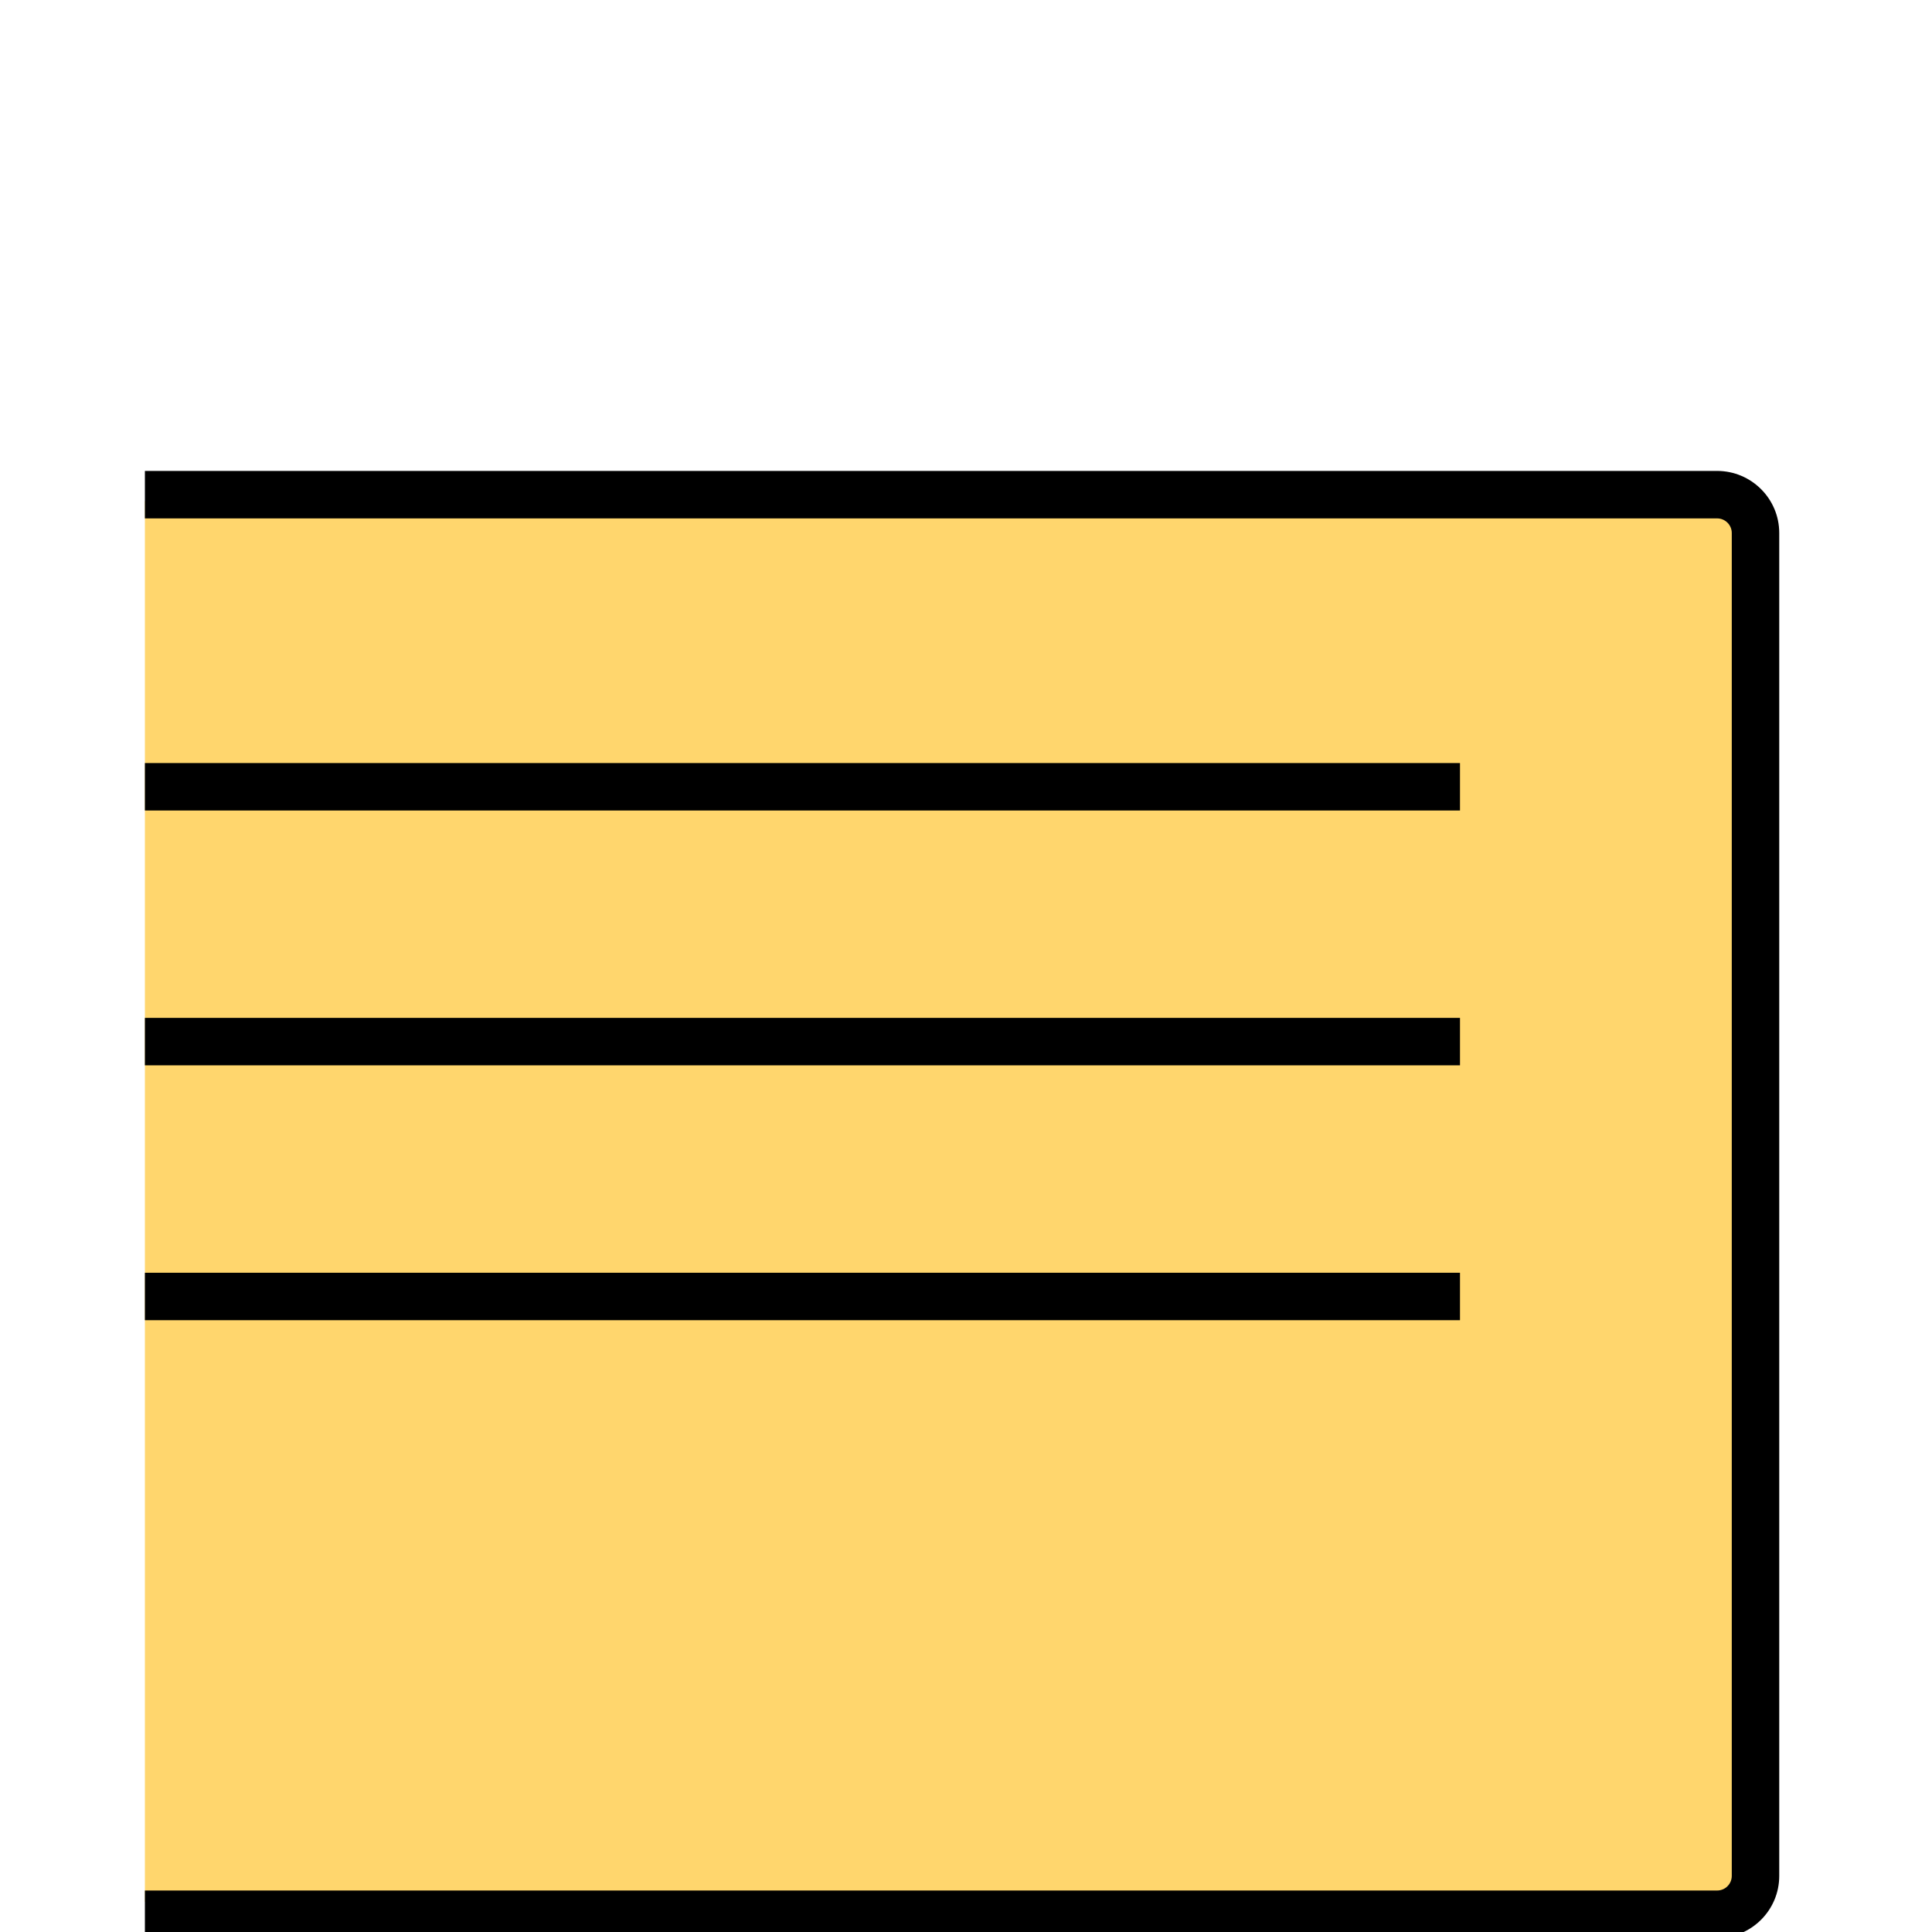 <?xml version="1.0" encoding="UTF-8"?> <svg xmlns="http://www.w3.org/2000/svg" width="160" height="160" viewBox="0 0 160 160" fill="none"><g clip-path="url(#clip0_140_13345)"><path d="M144.5 41.5H12V157.5H144.5V41.5Z" fill="#FFD66D"></path><path fill-rule="evenodd" clip-rule="evenodd" d="M12 42.931H142.201C142.877 42.931 143.418 43.478 143.418 44.139V155.356C143.418 156.018 142.877 156.565 142.201 156.565H12V160.495H142.201C145.037 160.495 147.349 158.199 147.349 155.356V44.139C147.349 41.297 145.037 39 142.201 39H12V42.931ZM12 67.124H120.91V63.194H12V67.124ZM120.91 88.228H12V84.298H120.91V88.228ZM12 109.332H120.91V105.402H12V109.332Z" fill="black"></path></g><defs><clipPath id="clip0_140_13345"><rect width="160" height="160" fill="white"></rect></clipPath></defs></svg> 